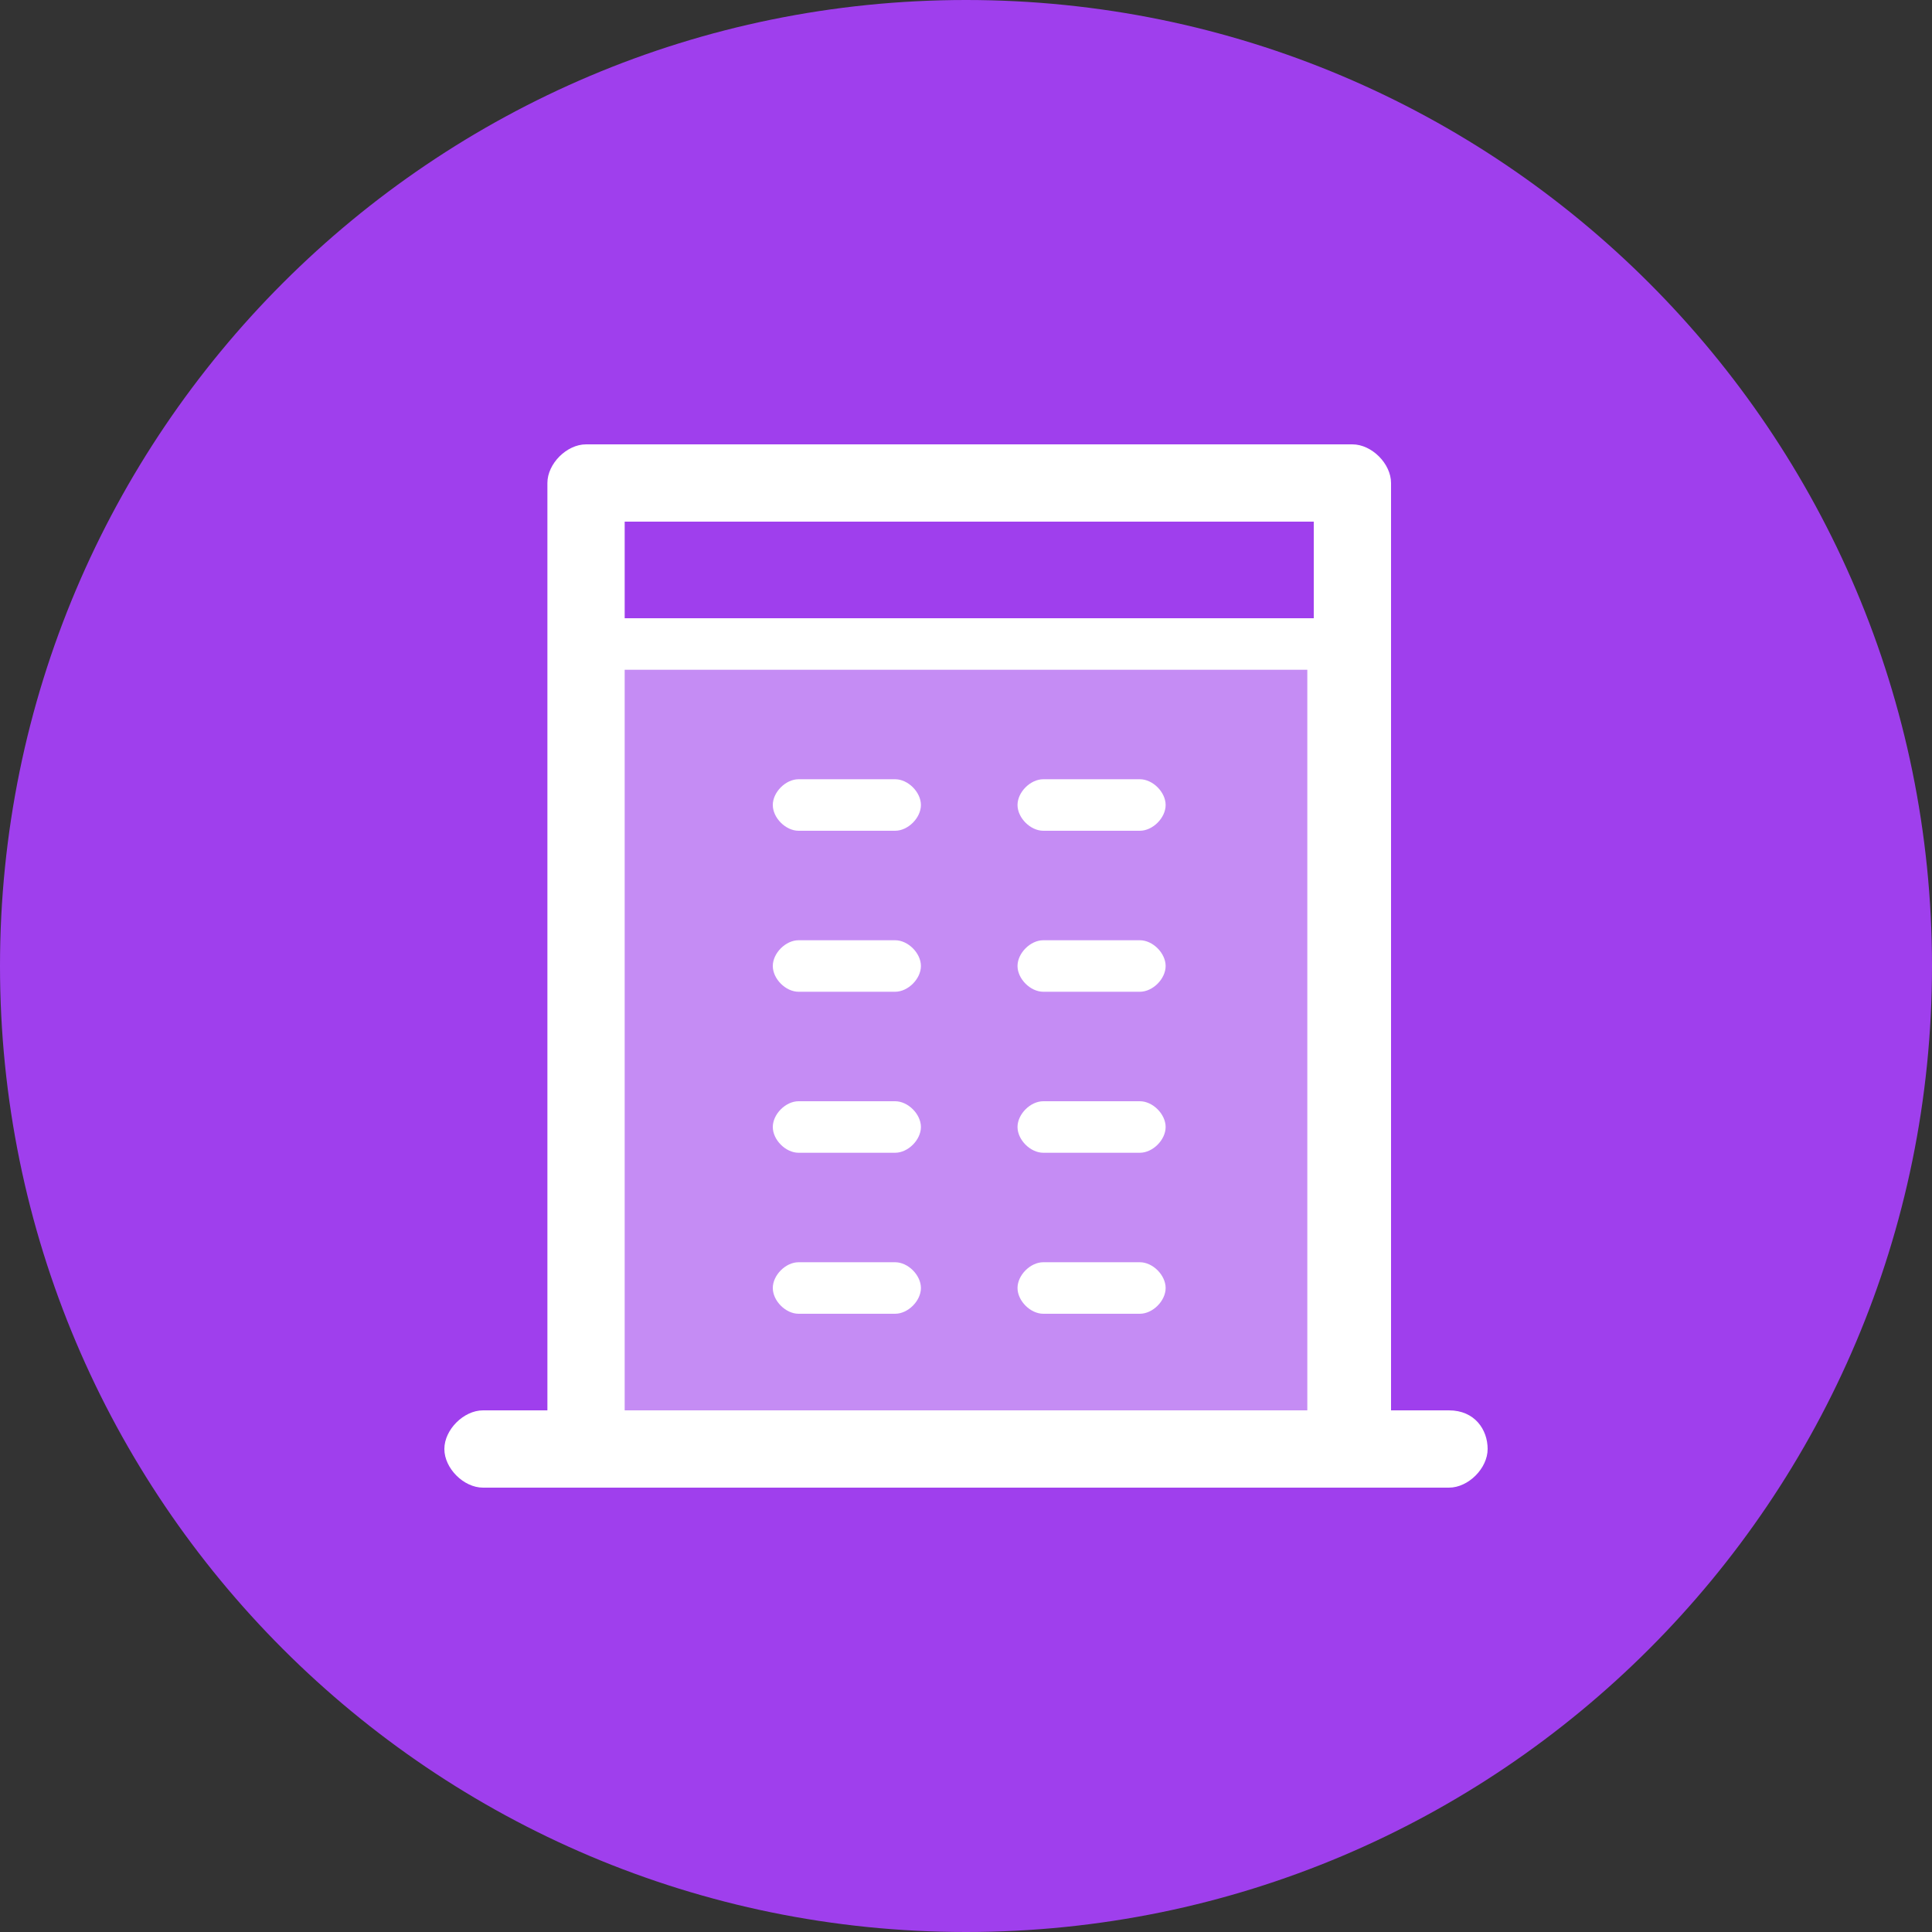 <!-- Generated by IcoMoon.io -->
<svg version="1.1" xmlns="http://www.w3.org/2000/svg" width="30" height="30" viewBox="0 0 30 30">
<rect x="0" y="0" width="30" height="30" fill="#333333" stroke="none"/>
<title>circle-enterprise</title>
<path fill="#9f3fed" d="M30 15c0 8.284-6.716 15-15 15s-15-6.716-15-15c0-8.284 6.716-15 15-15s15 6.716 15 15z"></path>
<path fill="#fff" opacity="0.4" d="M21 22.5v-12.5h-11.9v12.5z"></path>
<path fill="#fff" d="M22.5 21.9h-0.9v-14.4c0-0.3-0.3-0.6-0.6-0.6h-11.9c-0.3 0-0.6 0.3-0.6 0.6v14.4h-1c-0.3 0-0.6 0.3-0.6 0.6s0.3 0.6 0.6 0.6h15c0.3 0 0.6-0.3 0.6-0.6s-0.2-0.6-0.6-0.6zM20.4 8.1v1.5h-10.7v-1.5h10.7zM9.7 10.4h10.6v11.5h-10.6v-11.5z"></path>
<path fill="#fff" d="M13.9 12.1h-1.5c-0.2 0-0.4 0.2-0.4 0.4s0.2 0.4 0.4 0.4h1.5c0.2 0 0.4-0.2 0.4-0.4s-0.2-0.4-0.4-0.4z"></path>
<path fill="#fff" d="M13.9 14.6h-1.5c-0.2 0-0.4 0.2-0.4 0.4s0.2 0.4 0.4 0.4h1.5c0.2 0 0.4-0.2 0.4-0.4s-0.2-0.4-0.4-0.4z"></path>
<path fill="#fff" d="M13.9 17.1h-1.5c-0.2 0-0.4 0.2-0.4 0.4s0.2 0.4 0.4 0.4h1.5c0.2 0 0.4-0.2 0.4-0.4s-0.2-0.4-0.4-0.4z"></path>
<path fill="#fff" d="M13.9 19.6h-1.5c-0.2 0-0.4 0.2-0.4 0.4s0.2 0.4 0.4 0.4h1.5c0.2 0 0.4-0.2 0.4-0.4s-0.2-0.4-0.4-0.4z"></path>
<path fill="#fff" d="M16.2 12.9h1.5c0.2 0 0.4-0.2 0.4-0.4s-0.2-0.4-0.4-0.4h-1.5c-0.2 0-0.4 0.2-0.4 0.4s0.2 0.4 0.4 0.4z"></path>
<path fill="#fff" d="M17.7 14.6h-1.5c-0.2 0-0.4 0.2-0.4 0.4s0.2 0.4 0.4 0.4h1.5c0.2 0 0.4-0.2 0.4-0.4s-0.2-0.4-0.4-0.4z"></path>
<path fill="#fff" d="M17.7 17.1h-1.5c-0.2 0-0.4 0.2-0.4 0.4s0.2 0.4 0.4 0.4h1.5c0.2 0 0.4-0.2 0.4-0.4s-0.2-0.4-0.4-0.4z"></path>
<path fill="#fff" d="M17.7 19.6h-1.5c-0.2 0-0.4 0.2-0.4 0.4s0.2 0.4 0.4 0.4h1.5c0.2 0 0.4-0.2 0.4-0.4s-0.2-0.4-0.4-0.4z"></path>
</svg>
